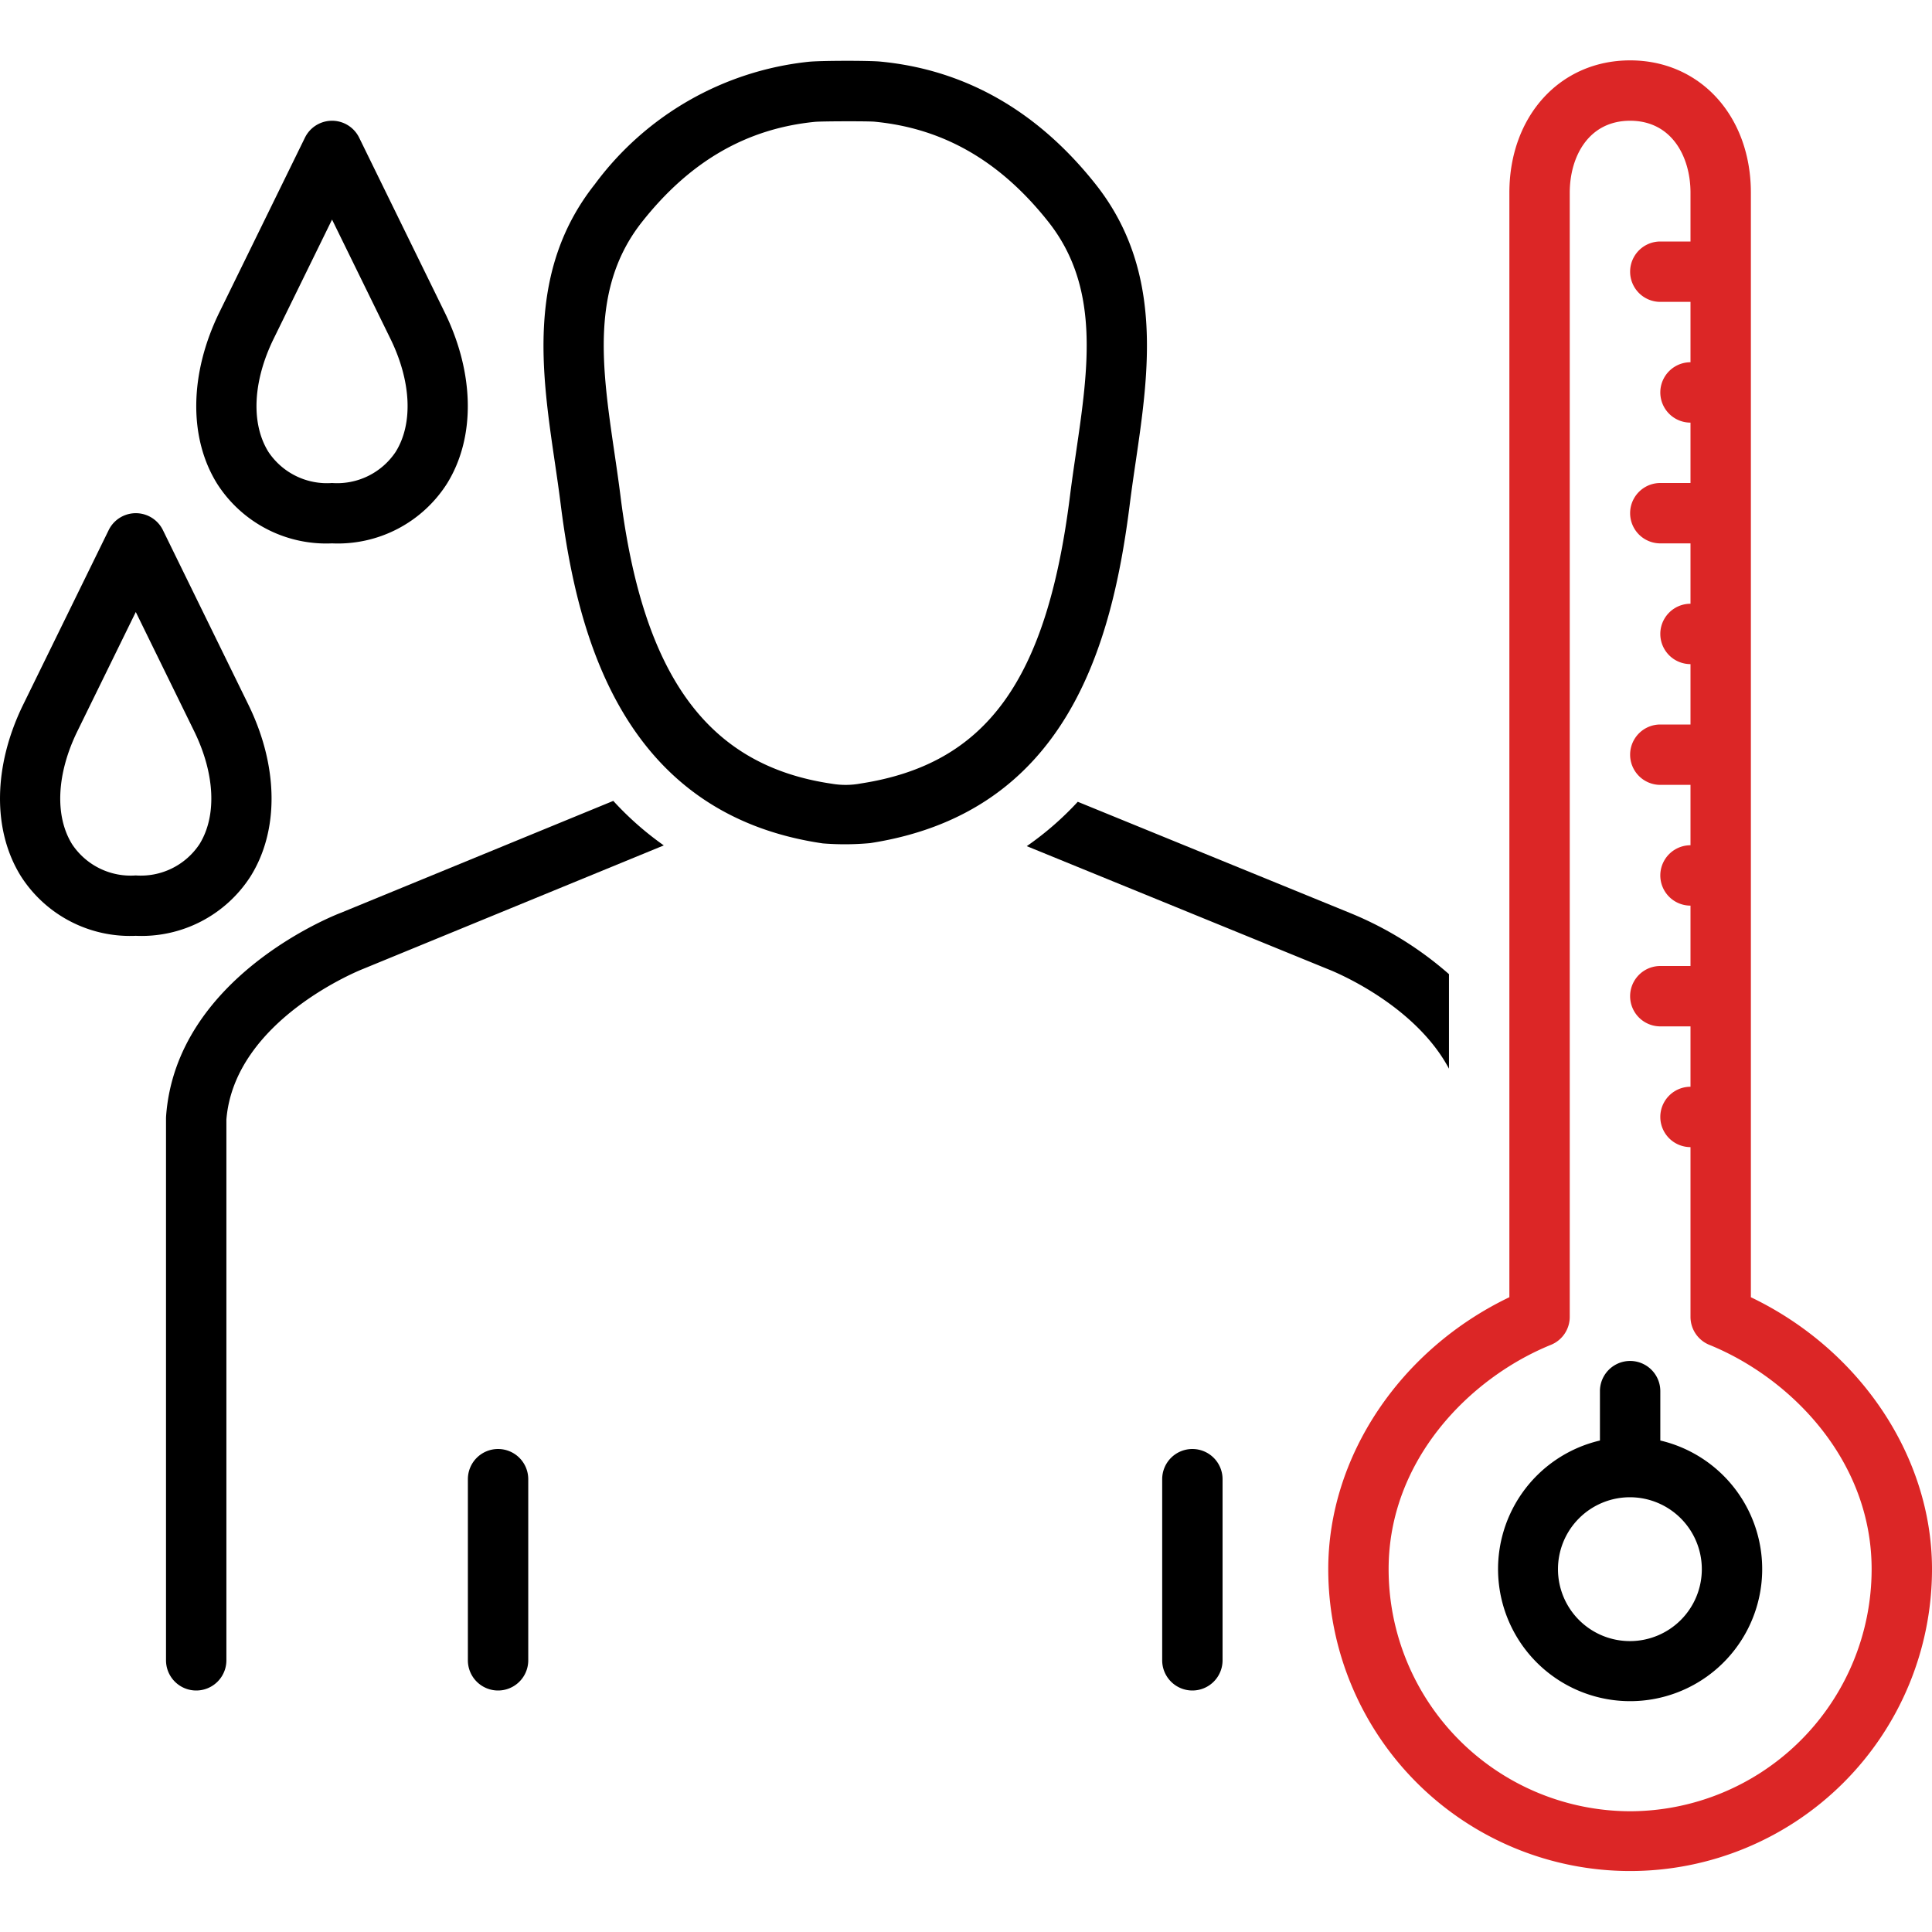 <svg id="SvgjsSvg1084" width="288" height="288" xmlns="http://www.w3.org/2000/svg" version="1.1" xmlns:xlink="http://www.w3.org/1999/xlink" xmlns:svgjs="http://svgjs.com/svgjs"><defs id="SvgjsDefs1085"></defs><g id="SvgjsG1086"><svg xmlns="http://www.w3.org/2000/svg" viewBox="0 0 128 128" width="288" height="288"><path d="M22.561 60.484c-.444.17-10.892 4.266-11.557 13.469-.003.048-.005.097-.005.145V110a2 2 0 0 0 4 0V74.174c.534-6.606 8.91-9.922 9.036-9.972l19.943-8.192a20.689 20.689 0 0 1-3.346-2.949zM75.247 30.569c.87-5.934 1.855-12.661-2.656-18.358-3.847-4.858-8.649-7.595-14.27-8.131-.709-.07-3.914-.071-4.747.013A20.263 20.263 0 0 0 39.406 12.21c-4.512 5.696-3.526 12.423-2.656 18.357.136.929.273 1.857.389 2.779 1.092 8.741 4.083 20.589 17.378 22.532a18.439 18.439 0 0 0 3.129-.019c13.009-2.009 16.032-13.086 17.212-22.511C74.974 32.425 75.11 31.497 75.247 30.569zm-3.958-.58c-.14.955-.28 1.909-.399 2.861C69.355 45.102 65.341 50.624 57.032 51.907a5.395 5.395 0 0 1-1.922.017c-8.186-1.197-12.504-7.079-14.003-19.075-.12-.95-.26-1.906-.4-2.861-.825-5.632-1.605-10.951 1.835-15.294 3.166-4.001 6.905-6.166 11.433-6.62.447-.046 3.566-.051 3.96-.012 4.563.436 8.331 2.604 11.52 6.632C72.894 19.037 72.114 24.356 71.289 29.989zM32.998 96a2 2 0 0 0-2 2v12a2 2 0 0 0 4 0V98A2 2 0 0 0 32.998 96zM78.998 96a2 2 0 0 0-2 2v12a2 2 0 0 0 4 0V98A2 2 0 0 0 78.998 96zM95.998 70.802V64.54a23.247 23.247 0 0 0-6.521-4.039L71.405 53.12a20.49 20.49 0 0 1-3.379 2.94l19.988 8.163C88.082 64.249 93.651 66.407 95.998 70.802z" fill="#000000" class="svgShape color000000-0 selectable"></path><path d="M116,85.945V12.766C116,7.686,112.636,4,108,4s-8,3.687-8,8.766V85.944C92.769,89.41,88,96.494,88,103.96a20,20,0,1,0,40,0C128,96.495,123.23,89.411,116,85.945ZM108,120a16.038,16.038,0,0,1-16-16.04c0-7.248,5.4-12.687,10.753-14.861A1.999,1.999,0,0,0,104,87.246V12.766C104,10.394,105.237,8,108,8s4,2.394,4,4.766V16h-2a2,2,0,0,0,0,4h2v4a2,2,0,0,0,0,4v4h-2a2,2,0,0,0,0,4h2v4a2,2,0,0,0,0,4v4h-2a2,2,0,0,0,0,4h2v4a2,2,0,0,0,0,4v4h-2a2,2,0,0,0,0,4h2v4a2,2,0,0,0,0,4V87.246a1.999,1.999,0,0,0,1.247,1.853C118.6,91.273,124,96.712,124,103.96A16.038,16.038,0,0,1,108,120Z" fill="#dc2626" class="svgShape color000000-1 selectable"></path><path d="M110 95.438V92.167a2 2 0 0 0-4 0v3.271a8.75 8.75 0 1 0 4 0zm-2 13.289a4.765 4.765 0 1 1 4.75-4.767A4.764 4.764 0 0 1 108 108.727zM21.998 36a8.577 8.577 0 0 0 7.609-3.947c1.901-3.05 1.844-7.303-.154-11.377L23.795 9.12a2 2 0 0 0-3.592 0L14.542 20.676c-1.997 4.075-2.054 8.329-.153 11.378A8.578 8.578 0 0 0 21.998 36zM18.134 22.436l3.865-7.889 3.864 7.889c1.386 2.827 1.517 5.631.351 7.501A4.661 4.661 0 0 1 21.998 32a4.659 4.659 0 0 1-4.215-2.062C16.618 28.067 16.748 25.263 18.134 22.436zM16.605 58.053c1.901-3.05 1.844-7.303-.154-11.377L10.793 35.12a2 2 0 0 0-3.592 0L1.54 46.676c-1.997 4.075-2.054 8.329-.153 11.378A8.578 8.578 0 0 0 8.996 62 8.577 8.577 0 0 0 16.605 58.053zm-3.395-2.116A4.661 4.661 0 0 1 8.996 58a4.659 4.659 0 0 1-4.215-2.062c-1.166-1.87-1.035-4.675.35-7.502l3.865-7.889 3.864 7.889C14.246 51.263 14.377 54.066 13.211 55.937z" fill="#000000" class="svgShape color000000-2 selectable"></path></svg></g></svg>
